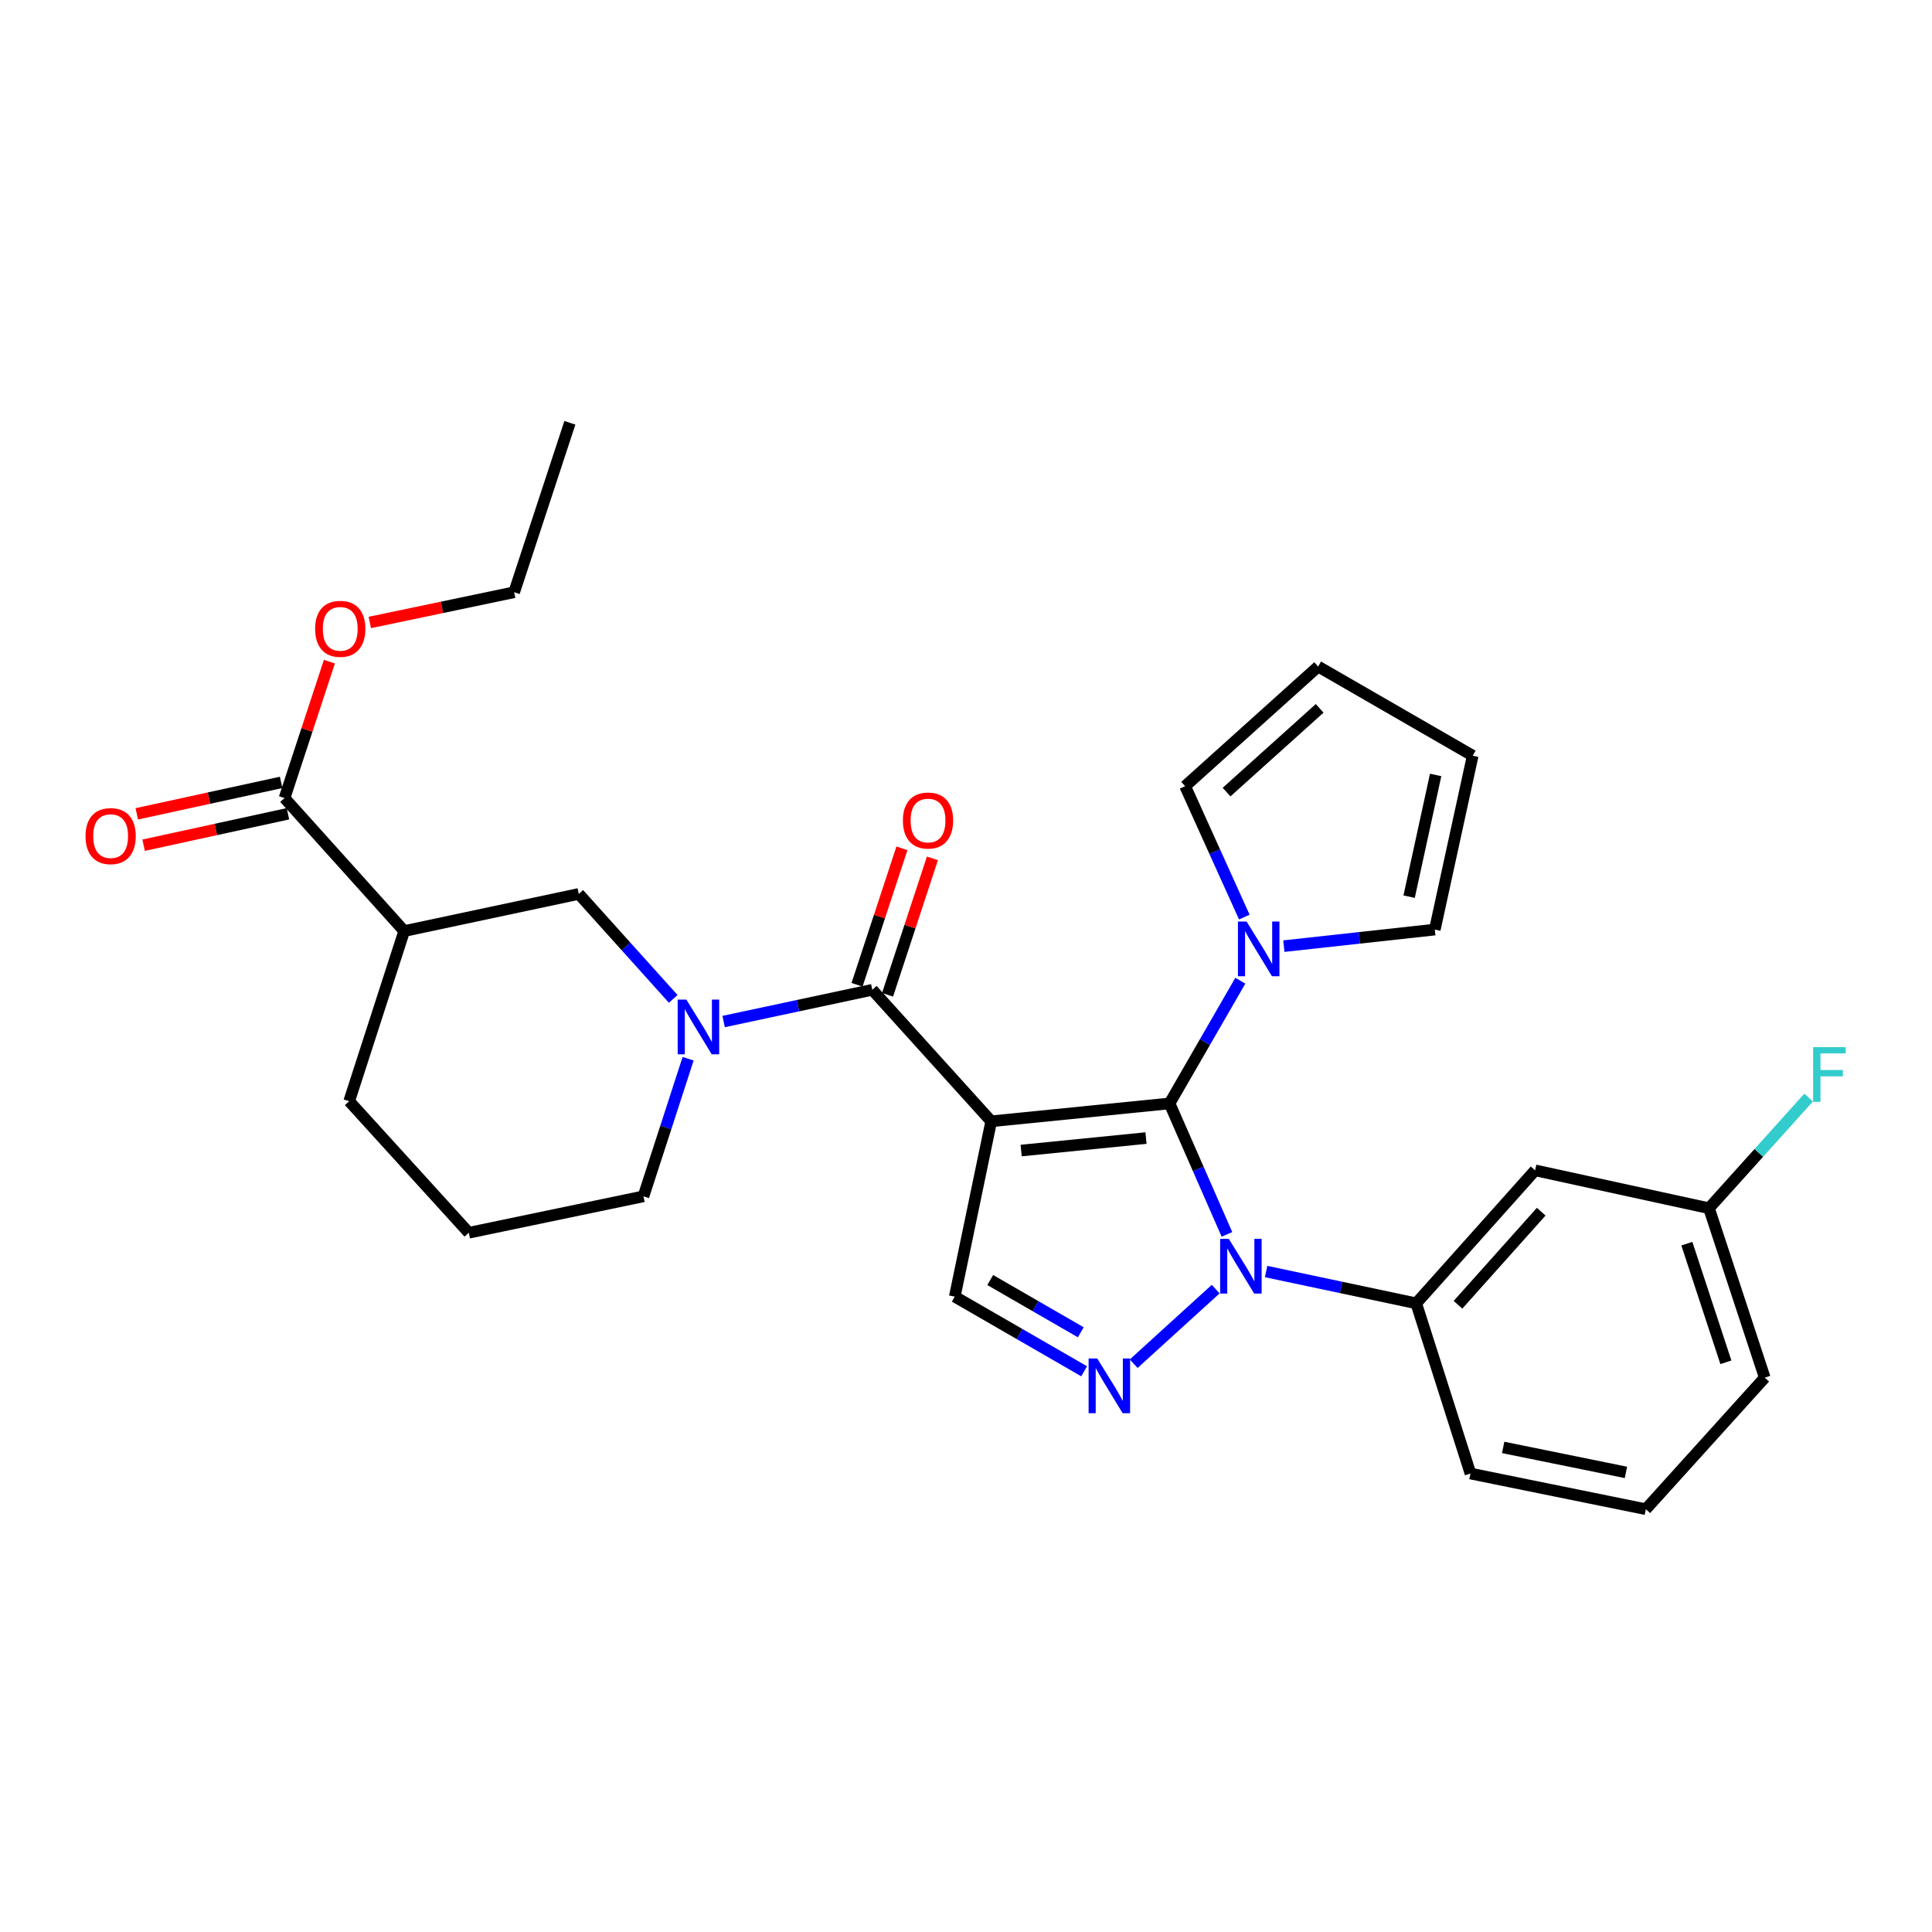 <?xml version='1.0' encoding='iso-8859-1'?>
<svg version='1.1' baseProfile='full'
              xmlns='http://www.w3.org/2000/svg'
                      xmlns:rdkit='http://www.rdkit.org/xml'
                      xmlns:xlink='http://www.w3.org/1999/xlink'
                  xml:space='preserve'
width='1000px' height='1000px' viewBox='0 0 1000 1000'>
<!-- END OF HEADER -->
<rect style='opacity:1.0;fill:#FFFFFF;stroke:none' width='1000' height='1000' x='0' y='0'> </rect>
<path class='bond-0' d='M 513.048,580.381 L 605.356,571.14' style='fill:none;fill-rule:evenodd;stroke:#000000;stroke-width:6px;stroke-linecap:butt;stroke-linejoin:miter;stroke-opacity:1' />
<path class='bond-0' d='M 528.55,595.529 L 593.166,589.061' style='fill:none;fill-rule:evenodd;stroke:#000000;stroke-width:6px;stroke-linecap:butt;stroke-linejoin:miter;stroke-opacity:1' />
<path class='bond-2' d='M 513.048,580.381 L 451.5,512.315' style='fill:none;fill-rule:evenodd;stroke:#000000;stroke-width:6px;stroke-linecap:butt;stroke-linejoin:miter;stroke-opacity:1' />
<path class='bond-5' d='M 513.048,580.381 L 494.188,671.138' style='fill:none;fill-rule:evenodd;stroke:#000000;stroke-width:6px;stroke-linecap:butt;stroke-linejoin:miter;stroke-opacity:1' />
<path class='bond-1' d='M 605.356,571.14 L 620.212,605.03' style='fill:none;fill-rule:evenodd;stroke:#000000;stroke-width:6px;stroke-linecap:butt;stroke-linejoin:miter;stroke-opacity:1' />
<path class='bond-1' d='M 620.212,605.03 L 635.068,638.92' style='fill:none;fill-rule:evenodd;stroke:#0000FF;stroke-width:6px;stroke-linecap:butt;stroke-linejoin:miter;stroke-opacity:1' />
<path class='bond-6' d='M 605.356,571.14 L 623.677,539.378' style='fill:none;fill-rule:evenodd;stroke:#000000;stroke-width:6px;stroke-linecap:butt;stroke-linejoin:miter;stroke-opacity:1' />
<path class='bond-6' d='M 623.677,539.378 L 641.998,507.615' style='fill:none;fill-rule:evenodd;stroke:#0000FF;stroke-width:6px;stroke-linecap:butt;stroke-linejoin:miter;stroke-opacity:1' />
<path class='bond-8' d='M 655.343,658.146 L 694.187,666.373' style='fill:none;fill-rule:evenodd;stroke:#0000FF;stroke-width:6px;stroke-linecap:butt;stroke-linejoin:miter;stroke-opacity:1' />
<path class='bond-8' d='M 694.187,666.373 L 733.032,674.6' style='fill:none;fill-rule:evenodd;stroke:#000000;stroke-width:6px;stroke-linecap:butt;stroke-linejoin:miter;stroke-opacity:1' />
<path class='bond-29' d='M 629.243,667.241 L 586.799,705.846' style='fill:none;fill-rule:evenodd;stroke:#0000FF;stroke-width:6px;stroke-linecap:butt;stroke-linejoin:miter;stroke-opacity:1' />
<path class='bond-4' d='M 451.5,512.315 L 413.025,520.533' style='fill:none;fill-rule:evenodd;stroke:#000000;stroke-width:6px;stroke-linecap:butt;stroke-linejoin:miter;stroke-opacity:1' />
<path class='bond-4' d='M 413.025,520.533 L 374.55,528.75' style='fill:none;fill-rule:evenodd;stroke:#0000FF;stroke-width:6px;stroke-linecap:butt;stroke-linejoin:miter;stroke-opacity:1' />
<path class='bond-12' d='M 459.393,514.911 L 471.006,479.599' style='fill:none;fill-rule:evenodd;stroke:#000000;stroke-width:6px;stroke-linecap:butt;stroke-linejoin:miter;stroke-opacity:1' />
<path class='bond-12' d='M 471.006,479.599 L 482.62,444.286' style='fill:none;fill-rule:evenodd;stroke:#FF0000;stroke-width:6px;stroke-linecap:butt;stroke-linejoin:miter;stroke-opacity:1' />
<path class='bond-12' d='M 443.607,509.719 L 455.221,474.407' style='fill:none;fill-rule:evenodd;stroke:#000000;stroke-width:6px;stroke-linecap:butt;stroke-linejoin:miter;stroke-opacity:1' />
<path class='bond-12' d='M 455.221,474.407 L 466.834,439.095' style='fill:none;fill-rule:evenodd;stroke:#FF0000;stroke-width:6px;stroke-linecap:butt;stroke-linejoin:miter;stroke-opacity:1' />
<path class='bond-3' d='M 561.15,709.776 L 527.669,690.457' style='fill:none;fill-rule:evenodd;stroke:#0000FF;stroke-width:6px;stroke-linecap:butt;stroke-linejoin:miter;stroke-opacity:1' />
<path class='bond-3' d='M 527.669,690.457 L 494.188,671.138' style='fill:none;fill-rule:evenodd;stroke:#000000;stroke-width:6px;stroke-linecap:butt;stroke-linejoin:miter;stroke-opacity:1' />
<path class='bond-3' d='M 559.411,689.588 L 535.974,676.064' style='fill:none;fill-rule:evenodd;stroke:#0000FF;stroke-width:6px;stroke-linecap:butt;stroke-linejoin:miter;stroke-opacity:1' />
<path class='bond-3' d='M 535.974,676.064 L 512.537,662.541' style='fill:none;fill-rule:evenodd;stroke:#000000;stroke-width:6px;stroke-linecap:butt;stroke-linejoin:miter;stroke-opacity:1' />
<path class='bond-9' d='M 348.454,517.023 L 324.018,489.859' style='fill:none;fill-rule:evenodd;stroke:#0000FF;stroke-width:6px;stroke-linecap:butt;stroke-linejoin:miter;stroke-opacity:1' />
<path class='bond-9' d='M 324.018,489.859 L 299.582,462.694' style='fill:none;fill-rule:evenodd;stroke:#000000;stroke-width:6px;stroke-linecap:butt;stroke-linejoin:miter;stroke-opacity:1' />
<path class='bond-19' d='M 356.166,548 L 344.612,583.61' style='fill:none;fill-rule:evenodd;stroke:#0000FF;stroke-width:6px;stroke-linecap:butt;stroke-linejoin:miter;stroke-opacity:1' />
<path class='bond-19' d='M 344.612,583.61 L 333.057,619.219' style='fill:none;fill-rule:evenodd;stroke:#000000;stroke-width:6px;stroke-linecap:butt;stroke-linejoin:miter;stroke-opacity:1' />
<path class='bond-13' d='M 664.529,489.717 L 703.59,485.433' style='fill:none;fill-rule:evenodd;stroke:#0000FF;stroke-width:6px;stroke-linecap:butt;stroke-linejoin:miter;stroke-opacity:1' />
<path class='bond-13' d='M 703.59,485.433 L 742.651,481.149' style='fill:none;fill-rule:evenodd;stroke:#000000;stroke-width:6px;stroke-linecap:butt;stroke-linejoin:miter;stroke-opacity:1' />
<path class='bond-14' d='M 644.051,474.676 L 628.738,440.801' style='fill:none;fill-rule:evenodd;stroke:#0000FF;stroke-width:6px;stroke-linecap:butt;stroke-linejoin:miter;stroke-opacity:1' />
<path class='bond-14' d='M 628.738,440.801 L 613.425,406.925' style='fill:none;fill-rule:evenodd;stroke:#000000;stroke-width:6px;stroke-linecap:butt;stroke-linejoin:miter;stroke-opacity:1' />
<path class='bond-7' d='M 209.204,481.915 L 299.582,462.694' style='fill:none;fill-rule:evenodd;stroke:#000000;stroke-width:6px;stroke-linecap:butt;stroke-linejoin:miter;stroke-opacity:1' />
<path class='bond-10' d='M 209.204,481.915 L 147.277,413.083' style='fill:none;fill-rule:evenodd;stroke:#000000;stroke-width:6px;stroke-linecap:butt;stroke-linejoin:miter;stroke-opacity:1' />
<path class='bond-31' d='M 209.204,481.915 L 180.733,569.986' style='fill:none;fill-rule:evenodd;stroke:#000000;stroke-width:6px;stroke-linecap:butt;stroke-linejoin:miter;stroke-opacity:1' />
<path class='bond-11' d='M 733.032,674.6 L 794.57,605.768' style='fill:none;fill-rule:evenodd;stroke:#000000;stroke-width:6px;stroke-linecap:butt;stroke-linejoin:miter;stroke-opacity:1' />
<path class='bond-11' d='M 754.65,675.351 L 797.728,627.168' style='fill:none;fill-rule:evenodd;stroke:#000000;stroke-width:6px;stroke-linecap:butt;stroke-linejoin:miter;stroke-opacity:1' />
<path class='bond-23' d='M 733.032,674.6 L 761.115,762.699' style='fill:none;fill-rule:evenodd;stroke:#000000;stroke-width:6px;stroke-linecap:butt;stroke-linejoin:miter;stroke-opacity:1' />
<path class='bond-15' d='M 145.508,404.965 L 108.155,413.102' style='fill:none;fill-rule:evenodd;stroke:#000000;stroke-width:6px;stroke-linecap:butt;stroke-linejoin:miter;stroke-opacity:1' />
<path class='bond-15' d='M 108.155,413.102 L 70.802,421.239' style='fill:none;fill-rule:evenodd;stroke:#FF0000;stroke-width:6px;stroke-linecap:butt;stroke-linejoin:miter;stroke-opacity:1' />
<path class='bond-15' d='M 149.046,421.201 L 111.692,429.339' style='fill:none;fill-rule:evenodd;stroke:#000000;stroke-width:6px;stroke-linecap:butt;stroke-linejoin:miter;stroke-opacity:1' />
<path class='bond-15' d='M 111.692,429.339 L 74.339,437.476' style='fill:none;fill-rule:evenodd;stroke:#FF0000;stroke-width:6px;stroke-linecap:butt;stroke-linejoin:miter;stroke-opacity:1' />
<path class='bond-20' d='M 147.277,413.083 L 158.886,377.775' style='fill:none;fill-rule:evenodd;stroke:#000000;stroke-width:6px;stroke-linecap:butt;stroke-linejoin:miter;stroke-opacity:1' />
<path class='bond-20' d='M 158.886,377.775 L 170.496,342.467' style='fill:none;fill-rule:evenodd;stroke:#FF0000;stroke-width:6px;stroke-linecap:butt;stroke-linejoin:miter;stroke-opacity:1' />
<path class='bond-18' d='M 794.57,605.768 L 884.571,625.376' style='fill:none;fill-rule:evenodd;stroke:#000000;stroke-width:6px;stroke-linecap:butt;stroke-linejoin:miter;stroke-opacity:1' />
<path class='bond-16' d='M 742.651,481.149 L 762.269,391.148' style='fill:none;fill-rule:evenodd;stroke:#000000;stroke-width:6px;stroke-linecap:butt;stroke-linejoin:miter;stroke-opacity:1' />
<path class='bond-16' d='M 729.358,464.11 L 743.09,401.11' style='fill:none;fill-rule:evenodd;stroke:#000000;stroke-width:6px;stroke-linecap:butt;stroke-linejoin:miter;stroke-opacity:1' />
<path class='bond-17' d='M 613.425,406.925 L 682.266,344.999' style='fill:none;fill-rule:evenodd;stroke:#000000;stroke-width:6px;stroke-linecap:butt;stroke-linejoin:miter;stroke-opacity:1' />
<path class='bond-17' d='M 634.864,409.991 L 683.053,366.642' style='fill:none;fill-rule:evenodd;stroke:#000000;stroke-width:6px;stroke-linecap:butt;stroke-linejoin:miter;stroke-opacity:1' />
<path class='bond-30' d='M 762.269,391.148 L 682.266,344.999' style='fill:none;fill-rule:evenodd;stroke:#000000;stroke-width:6px;stroke-linecap:butt;stroke-linejoin:miter;stroke-opacity:1' />
<path class='bond-21' d='M 884.571,625.376 L 910.358,596.736' style='fill:none;fill-rule:evenodd;stroke:#000000;stroke-width:6px;stroke-linecap:butt;stroke-linejoin:miter;stroke-opacity:1' />
<path class='bond-21' d='M 910.358,596.736 L 936.146,568.095' style='fill:none;fill-rule:evenodd;stroke:#33CCCC;stroke-width:6px;stroke-linecap:butt;stroke-linejoin:miter;stroke-opacity:1' />
<path class='bond-32' d='M 884.571,625.376 L 913.429,713.078' style='fill:none;fill-rule:evenodd;stroke:#000000;stroke-width:6px;stroke-linecap:butt;stroke-linejoin:miter;stroke-opacity:1' />
<path class='bond-32' d='M 873.115,643.726 L 893.316,705.117' style='fill:none;fill-rule:evenodd;stroke:#000000;stroke-width:6px;stroke-linecap:butt;stroke-linejoin:miter;stroke-opacity:1' />
<path class='bond-24' d='M 333.057,619.219 L 242.65,638.07' style='fill:none;fill-rule:evenodd;stroke:#000000;stroke-width:6px;stroke-linecap:butt;stroke-linejoin:miter;stroke-opacity:1' />
<path class='bond-27' d='M 191.407,322.194 L 228.767,314.367' style='fill:none;fill-rule:evenodd;stroke:#FF0000;stroke-width:6px;stroke-linecap:butt;stroke-linejoin:miter;stroke-opacity:1' />
<path class='bond-27' d='M 228.767,314.367 L 266.127,306.539' style='fill:none;fill-rule:evenodd;stroke:#000000;stroke-width:6px;stroke-linecap:butt;stroke-linejoin:miter;stroke-opacity:1' />
<path class='bond-22' d='M 180.733,569.986 L 242.65,638.07' style='fill:none;fill-rule:evenodd;stroke:#000000;stroke-width:6px;stroke-linecap:butt;stroke-linejoin:miter;stroke-opacity:1' />
<path class='bond-25' d='M 761.115,762.699 L 851.881,781.162' style='fill:none;fill-rule:evenodd;stroke:#000000;stroke-width:6px;stroke-linecap:butt;stroke-linejoin:miter;stroke-opacity:1' />
<path class='bond-25' d='M 778.042,749.185 L 841.579,762.109' style='fill:none;fill-rule:evenodd;stroke:#000000;stroke-width:6px;stroke-linecap:butt;stroke-linejoin:miter;stroke-opacity:1' />
<path class='bond-26' d='M 851.881,781.162 L 913.429,713.078' style='fill:none;fill-rule:evenodd;stroke:#000000;stroke-width:6px;stroke-linecap:butt;stroke-linejoin:miter;stroke-opacity:1' />
<path class='bond-28' d='M 266.127,306.539 L 294.967,218.838' style='fill:none;fill-rule:evenodd;stroke:#000000;stroke-width:6px;stroke-linecap:butt;stroke-linejoin:miter;stroke-opacity:1' />
<path  class='atom-2' d='M 636.023 641.22
L 645.303 656.22
Q 646.223 657.7, 647.703 660.38
Q 649.183 663.06, 649.263 663.22
L 649.263 641.22
L 653.023 641.22
L 653.023 669.54
L 649.143 669.54
L 639.183 653.14
Q 638.023 651.22, 636.783 649.02
Q 635.583 646.82, 635.223 646.14
L 635.223 669.54
L 631.543 669.54
L 631.543 641.22
L 636.023 641.22
' fill='#0000FF'/>
<path  class='atom-4' d='M 567.939 703.146
L 577.219 718.146
Q 578.139 719.626, 579.619 722.306
Q 581.099 724.986, 581.179 725.146
L 581.179 703.146
L 584.939 703.146
L 584.939 731.466
L 581.059 731.466
L 571.099 715.066
Q 569.939 713.146, 568.699 710.946
Q 567.499 708.746, 567.139 708.066
L 567.139 731.466
L 563.459 731.466
L 563.459 703.146
L 567.939 703.146
' fill='#0000FF'/>
<path  class='atom-5' d='M 355.249 517.376
L 364.529 532.376
Q 365.449 533.856, 366.929 536.536
Q 368.409 539.216, 368.489 539.376
L 368.489 517.376
L 372.249 517.376
L 372.249 545.696
L 368.369 545.696
L 358.409 529.296
Q 357.249 527.376, 356.009 525.176
Q 354.809 522.976, 354.449 522.296
L 354.449 545.696
L 350.769 545.696
L 350.769 517.376
L 355.249 517.376
' fill='#0000FF'/>
<path  class='atom-7' d='M 645.237 476.987
L 654.517 491.987
Q 655.437 493.467, 656.917 496.147
Q 658.397 498.827, 658.477 498.987
L 658.477 476.987
L 662.237 476.987
L 662.237 505.307
L 658.357 505.307
L 648.397 488.907
Q 647.237 486.987, 645.997 484.787
Q 644.797 482.587, 644.437 481.907
L 644.437 505.307
L 640.757 505.307
L 640.757 476.987
L 645.237 476.987
' fill='#0000FF'/>
<path  class='atom-13' d='M 467.34 424.703
Q 467.34 417.903, 470.7 414.103
Q 474.06 410.303, 480.34 410.303
Q 486.62 410.303, 489.98 414.103
Q 493.34 417.903, 493.34 424.703
Q 493.34 431.583, 489.94 435.503
Q 486.54 439.383, 480.34 439.383
Q 474.1 439.383, 470.7 435.503
Q 467.34 431.623, 467.34 424.703
M 480.34 436.183
Q 484.66 436.183, 486.98 433.303
Q 489.34 430.383, 489.34 424.703
Q 489.34 419.143, 486.98 416.343
Q 484.66 413.503, 480.34 413.503
Q 476.02 413.503, 473.66 416.303
Q 471.34 419.103, 471.34 424.703
Q 471.34 430.423, 473.66 433.303
Q 476.02 436.183, 480.34 436.183
' fill='#FF0000'/>
<path  class='atom-16' d='M 44.267 432.771
Q 44.267 425.971, 47.627 422.171
Q 50.987 418.371, 57.267 418.371
Q 63.547 418.371, 66.907 422.171
Q 70.267 425.971, 70.267 432.771
Q 70.267 439.651, 66.867 443.571
Q 63.467 447.451, 57.267 447.451
Q 51.027 447.451, 47.627 443.571
Q 44.267 439.691, 44.267 432.771
M 57.267 444.251
Q 61.587 444.251, 63.907 441.371
Q 66.267 438.451, 66.267 432.771
Q 66.267 427.211, 63.907 424.411
Q 61.587 421.571, 57.267 421.571
Q 52.947 421.571, 50.587 424.371
Q 48.267 427.171, 48.267 432.771
Q 48.267 438.491, 50.587 441.371
Q 52.947 444.251, 57.267 444.251
' fill='#FF0000'/>
<path  class='atom-21' d='M 163.108 325.48
Q 163.108 318.68, 166.468 314.88
Q 169.828 311.08, 176.108 311.08
Q 182.388 311.08, 185.748 314.88
Q 189.108 318.68, 189.108 325.48
Q 189.108 332.36, 185.708 336.28
Q 182.308 340.16, 176.108 340.16
Q 169.868 340.16, 166.468 336.28
Q 163.108 332.4, 163.108 325.48
M 176.108 336.96
Q 180.428 336.96, 182.748 334.08
Q 185.108 331.16, 185.108 325.48
Q 185.108 319.92, 182.748 317.12
Q 180.428 314.28, 176.108 314.28
Q 171.788 314.28, 169.428 317.08
Q 167.108 319.88, 167.108 325.48
Q 167.108 331.2, 169.428 334.08
Q 171.788 336.96, 176.108 336.96
' fill='#FF0000'/>
<path  class='atom-22' d='M 938.474 541.997
L 955.314 541.997
L 955.314 545.237
L 942.274 545.237
L 942.274 553.837
L 953.874 553.837
L 953.874 557.117
L 942.274 557.117
L 942.274 570.317
L 938.474 570.317
L 938.474 541.997
' fill='#33CCCC'/>
</svg>
